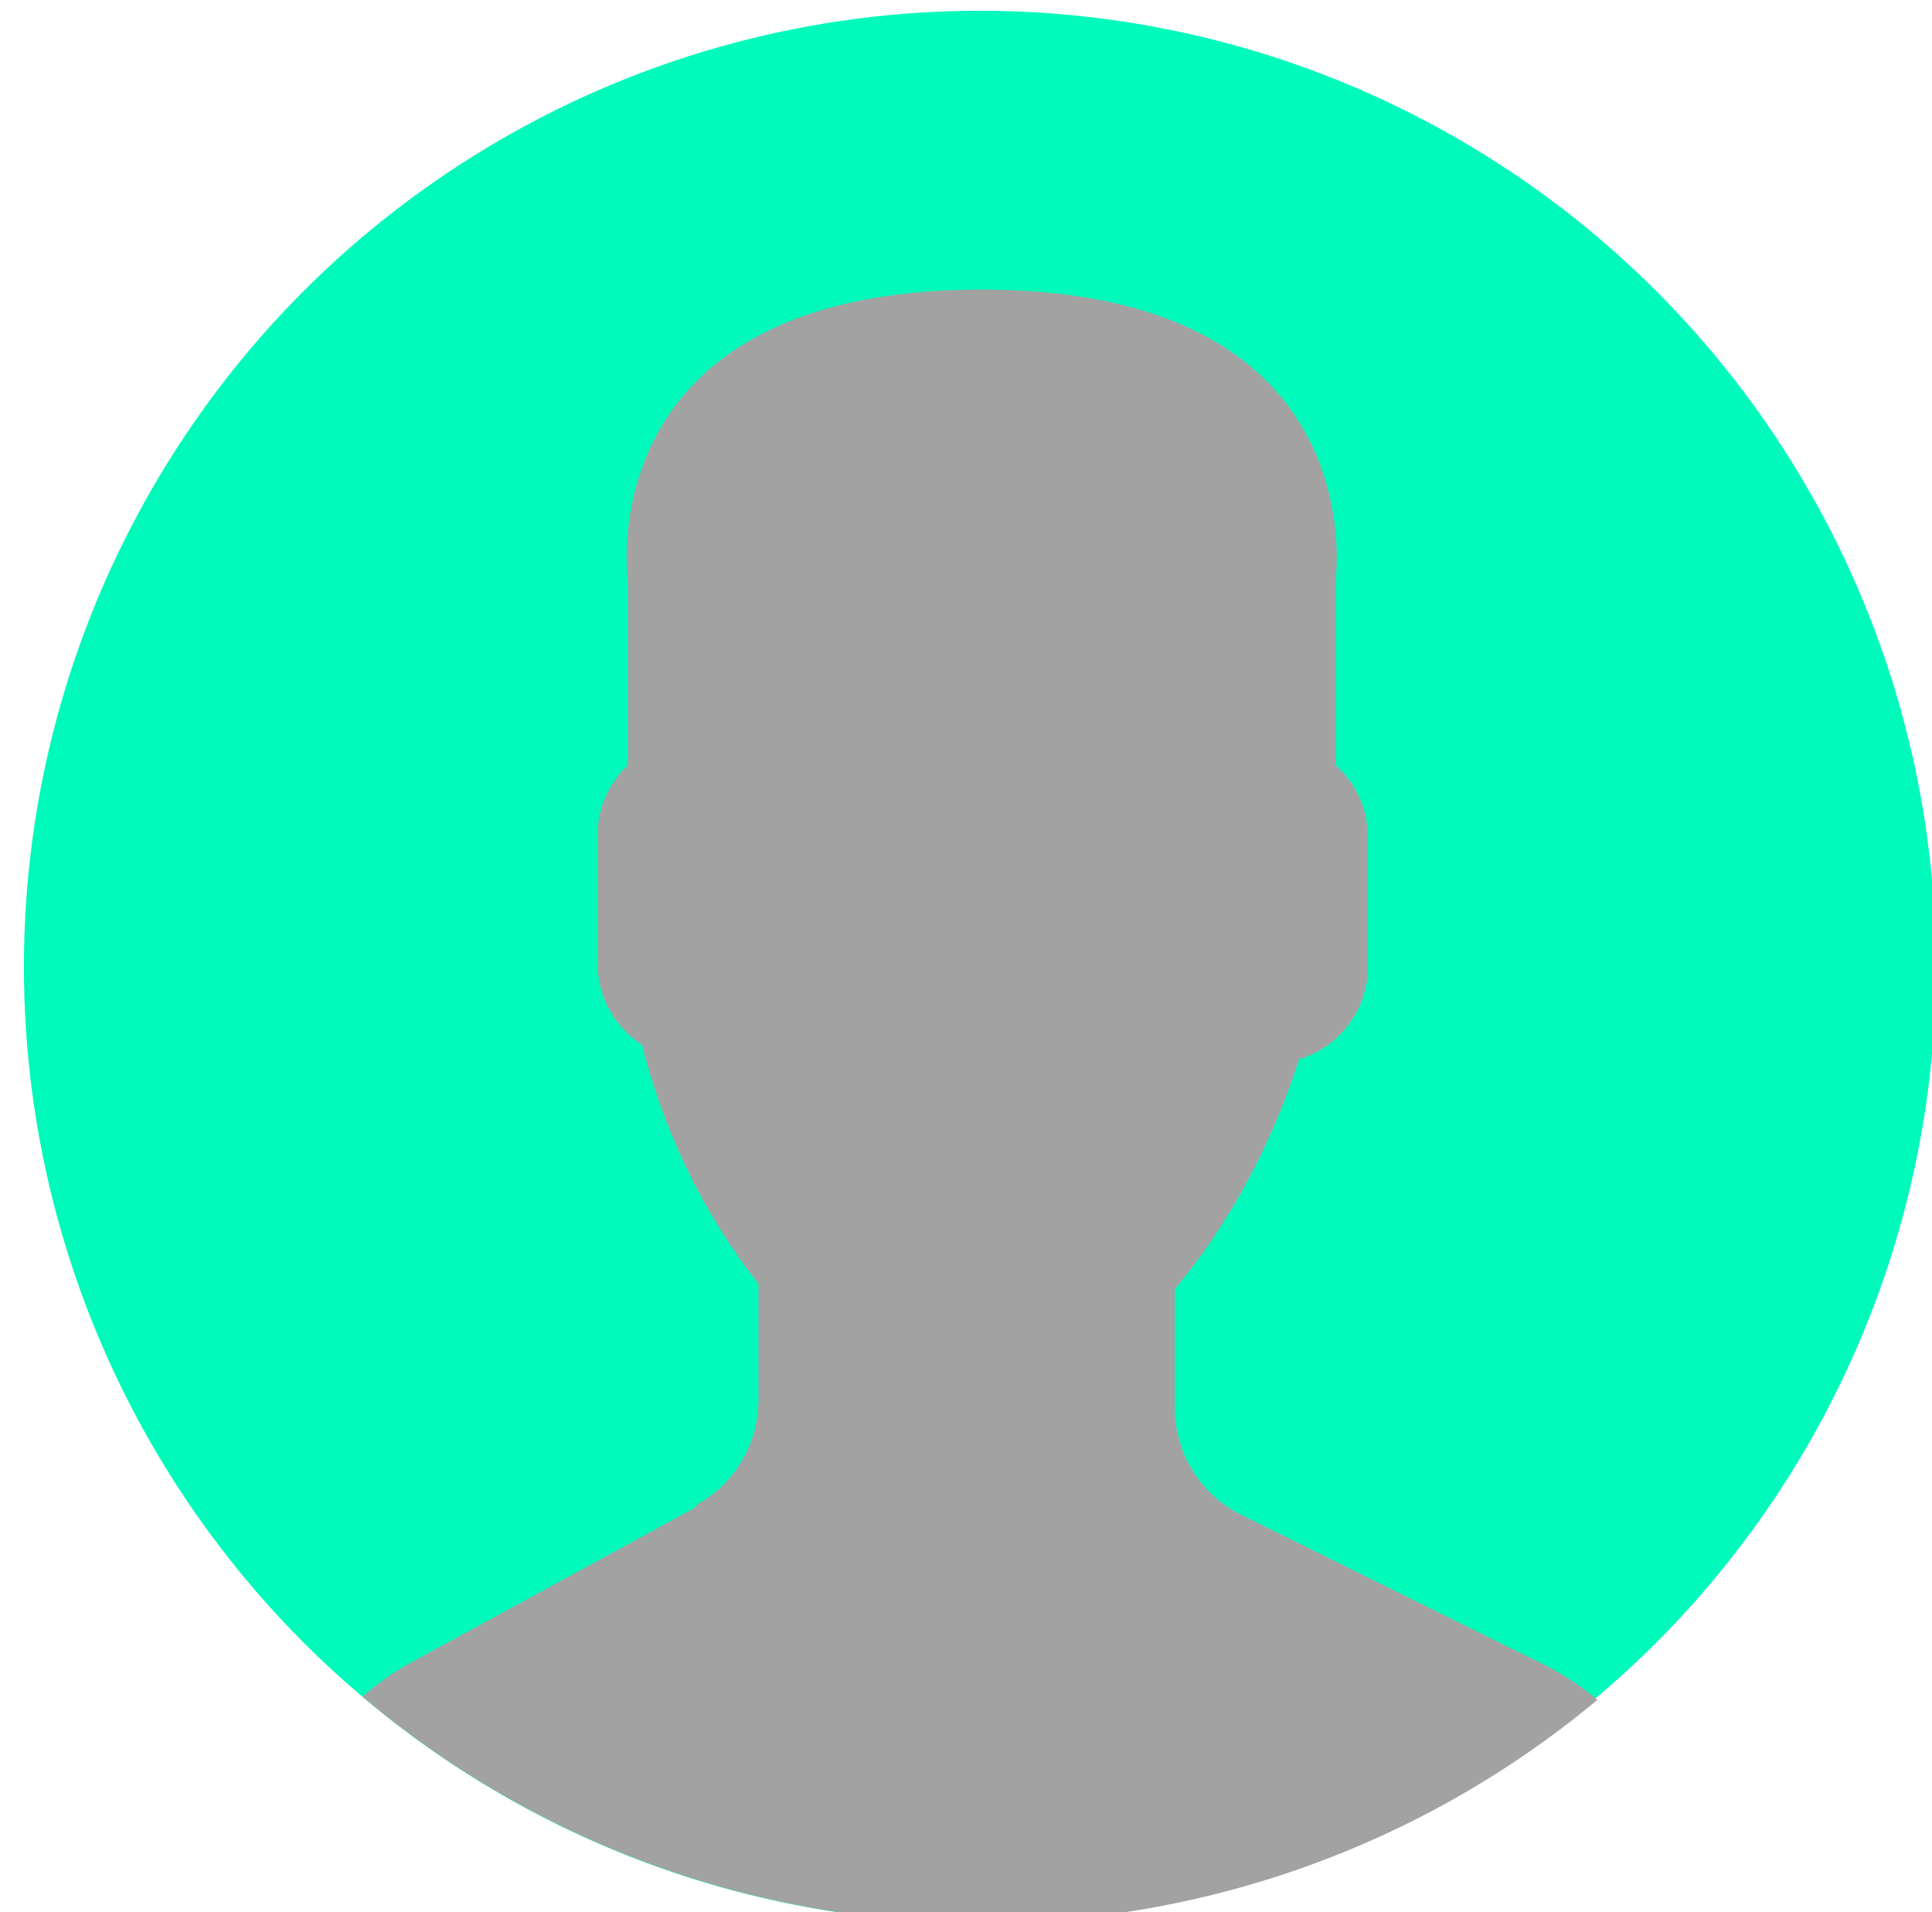 <svg id="Capa_1" data-name="Capa 1" xmlns="http://www.w3.org/2000/svg" viewBox="0 0 48.5 48"><defs><style>.cls-1{fill:#00fabc;}.cls-2{fill:#a2a2a2;}</style></defs><title>USUARIO</title><circle class="cls-1" cx="24.6" cy="24.27" r="24"/><path class="cls-2" d="M17.46,37.84l-7.21,3.93a6.83,6.83,0,0,0-1.15.82,24.12,24.12,0,0,0,31,.08,7,7,0,0,0-1.27-.85L31.11,38a3,3,0,0,1-1.62-2.64v-3c.21-.25.46-.57.73-.94a17.84,17.84,0,0,0,2.39-4.83,2.43,2.43,0,0,0,1.73-2.31V21a2.41,2.41,0,0,0-.81-1.79V14.54s1-7.27-8.89-7.27-8.88,7.27-8.88,7.27v4.67A2.41,2.41,0,0,0,15,21v3.23a2.45,2.45,0,0,0,1.12,2,16.1,16.1,0,0,0,2.92,6v2.95a3,3,0,0,1-1.53,2.58Zm0,0"/></svg>